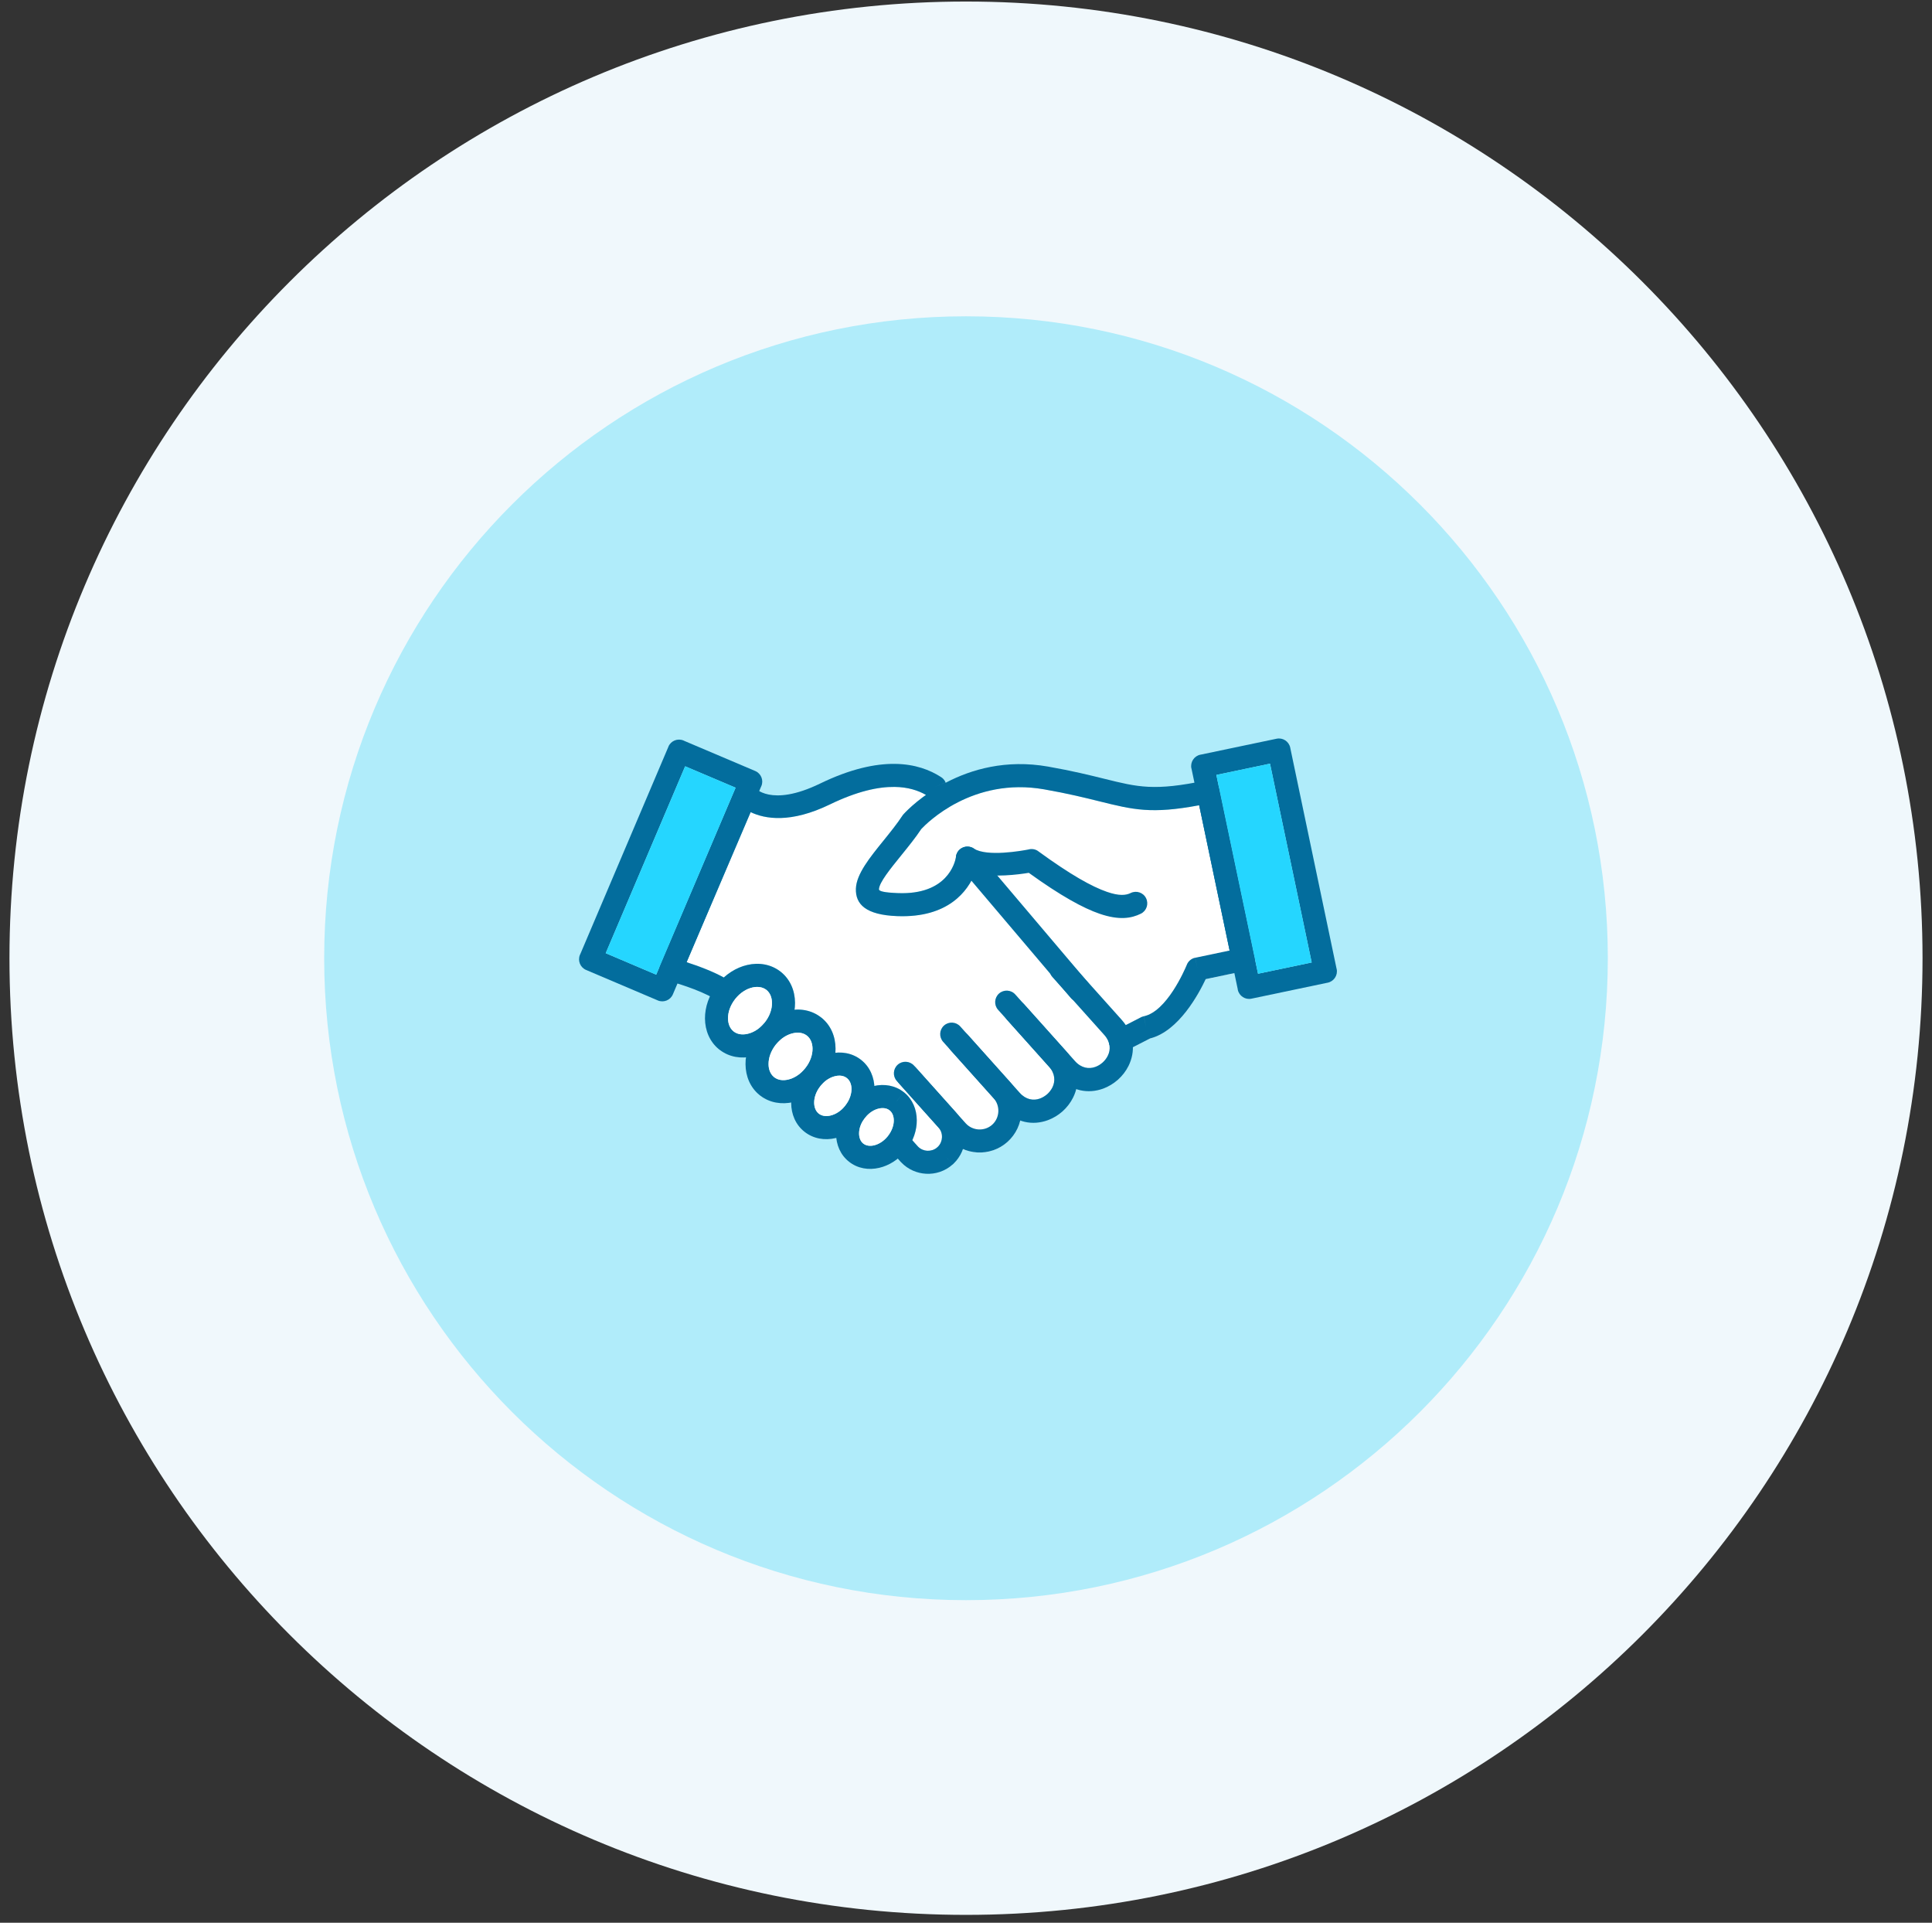 <svg xmlns="http://www.w3.org/2000/svg" xmlns:xlink="http://www.w3.org/1999/xlink" width="203" zoomAndPan="magnify" viewBox="0 0 152.25 151.5" height="202" preserveAspectRatio="xMidYMid meet" version="1.2"><rect x="0" y="0" width="152.25" height="151.5" fill="#333333" stroke="none"/><defs><clipPath id="35dac8e2b2"><path d="M 0.746 0.121 L 151.504 0.121 L 151.504 150.879 L 0.746 150.879 Z M 0.746 0.121 "/></clipPath><clipPath id="333bb7fd0c"><path d="M 76.125 0.121 C 34.496 0.121 0.746 33.871 0.746 75.5 C 0.746 117.133 34.496 150.879 76.125 150.879 C 117.754 150.879 151.504 117.133 151.504 75.5 C 151.504 33.871 117.754 0.121 76.125 0.121 Z M 76.125 0.121 "/></clipPath><clipPath id="348bb88902"><path d="M 25.547 24.922 L 126.703 24.922 L 126.703 126.082 L 25.547 126.082 Z M 25.547 24.922 "/></clipPath><clipPath id="a7d72b92f7"><path d="M 76.125 24.922 C 48.191 24.922 25.547 47.566 25.547 75.5 C 25.547 103.434 48.191 126.082 76.125 126.082 C 104.059 126.082 126.703 103.434 126.703 75.5 C 126.703 47.566 104.059 24.922 76.125 24.922 Z M 76.125 24.922 "/></clipPath><clipPath id="f5c1911e79"><path d="M 69.824 83.645 L 76.152 83.645 L 76.152 92.484 L 69.824 92.484 Z M 69.824 83.645 "/></clipPath><clipPath id="ecfd5d64e4"><path d="M 65 85 L 73 85 L 73 92.484 L 65 92.484 Z M 65 85 "/></clipPath><clipPath id="1e5136db7a"><path d="M 93.863 58.188 L 105.355 58.188 L 105.355 78.742 L 93.863 78.742 Z M 93.863 58.188 "/></clipPath><clipPath id="3f17943af5"><path d="M 45.449 58.152 L 61 58.152 L 61 79 L 45.449 79 Z M 45.449 58.152 "/></clipPath></defs><g id="b8b5375f0b"><g clip-rule="nonzero" clip-path="url(#35dac8e2b2)"><g clip-rule="nonzero" clip-path="url(#333bb7fd0c)"><path style=" stroke:none;fill-rule:nonzero;fill:#f0f8fc;fill-opacity:1;" d="M 0.746 0.121 L 151.504 0.121 L 151.504 150.879 L 0.746 150.879 Z M 0.746 0.121 "/></g></g><g clip-rule="nonzero" clip-path="url(#348bb88902)"><g clip-rule="nonzero" clip-path="url(#a7d72b92f7)"><path style=" stroke:none;fill-rule:nonzero;fill:#b0ecfa;fill-opacity:1;" d="M 25.547 24.922 L 126.703 24.922 L 126.703 126.082 L 25.547 126.082 Z M 25.547 24.922 "/></g></g><path style=" stroke:none;fill-rule:evenodd;fill:#ffffff;fill-opacity:1;" d="M 72.277 90.27 Z M 73.828 90.426 Z M 74.91 82.742 L 74.902 82.734 C 74.906 82.738 74.906 82.738 74.91 82.742 Z M 59.156 63.992 L 54.105 75.816 C 54.93 76.078 56.109 76.504 57.039 77.02 C 57.59 76.52 58.23 76.188 58.879 76.035 C 59.816 75.816 60.77 75.977 61.52 76.566 C 62.266 77.156 62.645 78.047 62.652 79.016 C 62.652 79.195 62.641 79.375 62.617 79.559 C 63.371 79.5 64.109 79.695 64.711 80.172 L 64.715 80.172 C 64.73 80.184 64.746 80.195 64.758 80.207 C 65.477 80.797 65.84 81.672 65.844 82.621 C 65.848 82.73 65.844 82.836 65.832 82.949 C 66.562 82.875 67.277 83.055 67.859 83.512 C 68.496 84.016 68.844 84.75 68.906 85.562 C 69.73 85.387 70.566 85.535 71.223 86.055 L 71.227 86.055 C 71.242 86.066 71.258 86.082 71.273 86.094 C 71.914 86.625 72.242 87.414 72.246 88.262 C 72.25 88.781 72.133 89.324 71.891 89.844 L 72.277 90.27 C 72.289 90.281 72.301 90.293 72.312 90.305 C 72.512 90.535 72.777 90.656 73.07 90.672 C 73.34 90.684 73.613 90.605 73.832 90.426 L 73.828 90.426 C 73.84 90.414 73.852 90.402 73.867 90.391 C 74.094 90.191 74.215 89.926 74.23 89.633 C 74.246 89.348 74.156 89.059 73.953 88.836 L 70.672 85.172 C 70.34 84.801 70.371 84.227 70.746 83.891 C 71.117 83.559 71.691 83.59 72.027 83.961 L 72.152 84.102 L 75.305 87.625 C 76.043 88.449 76.223 89.57 75.887 90.539 C 76.246 90.695 76.633 90.785 77.02 90.805 C 77.859 90.852 78.719 90.578 79.395 89.973 C 79.914 89.508 80.25 88.918 80.398 88.289 C 80.445 88.094 80.477 87.898 80.488 87.699 C 80.531 86.863 80.266 86.012 79.668 85.336 L 80.355 86.102 C 80.844 86.652 81.445 86.742 81.945 86.559 C 82.16 86.48 82.355 86.359 82.527 86.211 C 82.695 86.059 82.836 85.875 82.938 85.672 C 83.172 85.191 83.152 84.586 82.66 84.039 L 78.656 79.566 C 78.32 79.195 78.355 78.621 78.727 78.285 C 79.102 77.953 79.676 77.984 80.008 78.359 L 80.656 79.078 C 80.676 79.098 80.695 79.121 80.715 79.141 L 84.719 83.613 C 85.211 84.16 85.809 84.25 86.312 84.066 C 86.523 83.992 86.723 83.871 86.891 83.719 C 87.062 83.566 87.203 83.383 87.301 83.18 C 87.434 82.914 87.484 82.609 87.422 82.297 C 87.406 82.254 87.395 82.211 87.387 82.168 C 87.324 81.957 87.207 81.75 87.023 81.547 L 84.555 78.789 C 84.496 78.746 84.438 78.695 84.387 78.633 L 83.859 78.012 L 82.93 76.977 C 82.863 76.902 82.812 76.82 82.777 76.734 L 76.551 69.395 C 75.824 70.715 74.211 72.32 70.699 72.184 C 68.25 72.09 67.402 71.266 67.449 70.008 C 67.496 68.863 68.539 67.574 69.637 66.219 C 70.16 65.57 70.695 64.91 71.113 64.27 C 71.148 64.215 71.191 64.164 71.238 64.117 C 71.387 63.957 71.98 63.336 72.961 62.641 L 72.953 62.625 C 72.363 62.289 71.562 62.016 70.496 62.004 C 69.211 61.988 67.547 62.344 65.41 63.379 C 62.297 64.891 60.277 64.527 59.156 63.992 "/><path style=" stroke:none;fill-rule:evenodd;fill:#ffffff;fill-opacity:1;" d="M 78.594 68.988 L 85.312 76.914 L 88.375 80.336 C 88.504 80.48 88.617 80.621 88.715 80.77 C 89.102 81.34 89.273 81.938 89.277 82.52 L 90.629 81.824 C 92.895 81.258 94.477 78.293 95.016 77.148 L 97.273 76.672 L 96.898 74.895 L 94.5 63.449 C 90.734 64.156 89.301 63.801 86.629 63.137 C 85.52 62.863 84.176 62.527 82.281 62.195 C 76.648 61.207 73.039 64.852 72.598 65.324 C 72.156 65.992 71.594 66.688 71.047 67.363 C 70.145 68.477 69.285 69.535 69.266 70.07 C 69.262 70.219 69.652 70.328 70.766 70.371 C 74.645 70.52 75.25 67.98 75.328 67.562 C 75.336 67.406 75.383 67.254 75.473 67.117 C 75.75 66.695 76.312 66.578 76.734 66.852 L 76.734 66.855 C 76.805 66.902 76.871 66.961 76.93 67.027 L 78.594 68.988 "/><path style=" stroke:none;fill-rule:nonzero;fill:#036d9d;fill-opacity:1;" d="M 89.906 71.992 C 90.355 71.77 90.539 71.223 90.316 70.773 C 90.098 70.324 89.551 70.141 89.102 70.363 C 88.734 70.543 88.207 70.609 87.238 70.273 C 86.055 69.867 84.363 68.926 81.828 67.078 L 81.293 67.809 L 81.828 67.074 C 81.594 66.902 81.301 66.859 81.043 66.934 C 80.566 67.027 77.773 67.535 76.734 66.855 L 76.234 67.617 L 76.734 66.852 C 76.312 66.578 75.75 66.695 75.473 67.117 C 75.383 67.254 75.336 67.406 75.328 67.562 C 75.25 67.98 74.645 70.52 70.766 70.371 C 69.652 70.328 69.262 70.219 69.266 70.07 C 69.285 69.535 70.145 68.477 71.047 67.363 C 71.594 66.688 72.156 65.992 72.598 65.324 C 73.039 64.852 76.648 61.207 82.281 62.195 C 84.176 62.527 85.52 62.863 86.629 63.137 C 89.301 63.801 90.734 64.156 94.5 63.449 L 96.898 74.895 L 94.188 75.465 L 94.371 76.355 L 94.184 75.461 C 93.859 75.531 93.613 75.762 93.512 76.051 C 93.348 76.441 91.945 79.695 90.137 80.074 L 90.32 80.965 L 90.133 80.074 C 90.023 80.098 89.922 80.141 89.832 80.195 L 87.867 81.203 C 87.422 81.43 87.246 81.977 87.473 82.422 C 87.699 82.867 88.246 83.043 88.695 82.816 L 90.629 81.824 C 92.895 81.258 94.477 78.293 95.016 77.148 L 98.098 76.5 C 98.121 76.496 98.141 76.492 98.16 76.488 C 98.652 76.387 98.969 75.902 98.867 75.41 L 98.863 75.41 L 96.105 62.262 C 96.105 62.238 96.102 62.219 96.094 62.195 C 95.992 61.703 95.508 61.391 95.016 61.492 L 95.02 61.496 C 90.973 62.344 89.672 62.02 87.062 61.371 C 85.906 61.086 84.508 60.738 82.594 60.402 C 75.945 59.234 71.676 63.641 71.238 64.117 C 71.191 64.164 71.148 64.215 71.113 64.27 C 70.695 64.91 70.16 65.57 69.637 66.219 C 68.539 67.574 67.496 68.863 67.449 70.008 C 67.402 71.266 68.25 72.09 70.699 72.184 C 74.75 72.34 76.273 70.184 76.828 68.816 C 78.312 69.16 80.246 68.91 81.074 68.773 C 83.605 70.598 85.363 71.555 86.648 71.996 C 88.191 72.527 89.156 72.363 89.906 71.992 "/><path style=" stroke:none;fill-rule:nonzero;fill:#036d9d;fill-opacity:1;" d="M 84.387 78.633 C 84.711 79.016 85.285 79.066 85.668 78.742 C 86.051 78.418 86.098 77.844 85.773 77.461 L 76.93 67.027 C 76.605 66.645 76.031 66.598 75.648 66.922 C 75.266 67.246 75.219 67.82 75.543 68.203 Z M 73.246 63.305 C 73.441 63.766 73.977 63.98 74.438 63.781 C 74.898 63.586 75.113 63.051 74.918 62.59 L 74.512 61.645 L 73.676 62 L 74.512 61.641 C 74.434 61.453 74.297 61.309 74.137 61.215 C 73.293 60.672 72.117 60.207 70.52 60.188 C 68.977 60.172 67.035 60.57 64.621 61.742 C 60.715 63.637 59.461 62.047 59.457 62.043 L 58.758 62.621 L 59.461 62.039 C 59.141 61.652 58.566 61.598 58.18 61.918 C 58.043 62.027 57.949 62.168 57.895 62.32 L 52.031 76.039 C 51.832 76.5 52.047 77.035 52.508 77.234 C 52.57 77.258 52.629 77.277 52.691 77.289 C 53.051 77.387 55.035 77.945 56.289 78.688 C 56.723 78.941 57.277 78.797 57.535 78.367 C 57.789 77.934 57.645 77.375 57.215 77.121 C 56.262 76.559 54.98 76.098 54.105 75.816 L 59.156 63.992 C 60.277 64.527 62.297 64.891 65.41 63.379 C 67.547 62.344 69.211 61.988 70.496 62.004 C 71.562 62.016 72.363 62.289 72.953 62.625 L 73.246 63.305 "/><path style=" stroke:none;fill-rule:nonzero;fill:#036d9d;fill-opacity:1;" d="M 84.281 75.766 C 83.949 75.391 83.375 75.359 83.004 75.695 C 82.629 76.027 82.598 76.602 82.93 76.977 L 87.023 81.547 C 87.516 82.098 87.539 82.703 87.301 83.18 C 87.203 83.383 87.062 83.566 86.891 83.719 C 86.723 83.871 86.523 83.992 86.312 84.066 C 85.809 84.25 85.211 84.16 84.719 83.613 L 80.715 79.141 C 80.383 78.77 79.809 78.734 79.434 79.07 C 79.062 79.406 79.031 79.977 79.363 80.352 L 83.367 84.82 C 84.438 86.016 85.781 86.191 86.93 85.777 C 87.359 85.621 87.758 85.375 88.102 85.07 C 88.445 84.762 88.73 84.395 88.934 83.984 C 89.473 82.887 89.445 81.531 88.375 80.336 L 84.281 75.766 "/><path style=" stroke:none;fill-rule:nonzero;fill:#036d9d;fill-opacity:1;" d="M 76.262 81.531 C 75.926 81.16 75.352 81.125 74.98 81.461 C 74.605 81.793 74.574 82.367 74.91 82.742 L 79.004 87.312 C 80.07 88.508 81.418 88.684 82.566 88.266 C 82.996 88.109 83.395 87.867 83.738 87.562 C 84.078 87.254 84.367 86.883 84.566 86.477 C 85.109 85.379 85.078 84.02 84.012 82.828 L 80.008 78.359 C 79.676 77.984 79.102 77.953 78.727 78.285 C 78.355 78.621 78.32 79.195 78.656 79.566 L 82.66 84.039 C 83.152 84.586 83.172 85.191 82.938 85.672 C 82.836 85.875 82.695 86.059 82.527 86.211 C 82.355 86.359 82.16 86.48 81.945 86.559 C 81.445 86.742 80.844 86.652 80.355 86.102 L 76.262 81.531 "/><path style=" stroke:none;fill-rule:nonzero;fill:#036d9d;fill-opacity:1;" d="M 75.672 80.875 C 75.34 80.504 74.766 80.469 74.391 80.805 C 74.02 81.137 73.988 81.711 74.32 82.086 L 78.301 86.531 C 78.57 86.832 78.691 87.219 78.672 87.598 C 78.652 87.98 78.488 88.352 78.188 88.621 C 77.887 88.891 77.5 89.012 77.117 88.992 C 76.738 88.969 76.367 88.805 76.098 88.504 L 72.203 84.156 C 71.871 83.785 71.297 83.754 70.926 84.086 C 70.551 84.422 70.52 84.996 70.852 85.367 L 74.746 89.715 C 75.352 90.391 76.176 90.758 77.02 90.805 C 77.859 90.852 78.719 90.578 79.395 89.973 C 80.074 89.363 80.441 88.539 80.488 87.699 C 80.535 86.855 80.258 85.996 79.652 85.32 L 75.672 80.875 "/><g clip-rule="nonzero" clip-path="url(#f5c1911e79)"><path style=" stroke:none;fill-rule:nonzero;fill:#036d9d;fill-opacity:1;" d="M 71.496 89.398 C 71.16 89.027 70.586 88.996 70.215 89.328 C 69.84 89.664 69.809 90.234 70.145 90.609 L 70.957 91.52 L 71.633 90.914 L 71.504 91.027 L 70.957 91.52 L 70.953 91.523 C 70.977 91.547 71 91.57 71.027 91.594 C 71.555 92.145 72.258 92.445 72.973 92.484 C 73.715 92.527 74.48 92.285 75.078 91.746 L 74.473 91.07 L 74.758 91.387 L 75.078 91.746 L 75.082 91.75 C 75.105 91.727 75.129 91.703 75.152 91.68 C 75.703 91.148 76.004 90.445 76.043 89.734 C 76.086 88.988 75.844 88.227 75.305 87.625 L 72.027 83.961 C 71.691 83.59 71.117 83.559 70.746 83.891 C 70.371 84.227 70.34 84.801 70.672 85.172 L 73.953 88.836 C 74.156 89.059 74.246 89.348 74.23 89.633 C 74.215 89.898 74.109 90.156 73.914 90.352 C 73.898 90.363 73.883 90.379 73.867 90.391 C 73.852 90.402 73.84 90.414 73.828 90.426 L 73.832 90.426 C 73.613 90.605 73.34 90.684 73.07 90.672 C 72.805 90.656 72.547 90.547 72.352 90.352 C 72.34 90.336 72.328 90.324 72.312 90.309 L 72.312 90.305 C 72.301 90.293 72.289 90.281 72.277 90.27 L 71.496 89.398 "/></g><path style=" stroke:none;fill-rule:nonzero;fill:#036d9d;fill-opacity:1;" d="M 61.52 76.566 C 62.266 77.156 62.645 78.047 62.652 79.016 C 62.656 79.906 62.34 80.863 61.699 81.68 C 61.055 82.496 60.199 83.027 59.328 83.23 C 58.41 83.445 57.477 83.297 56.734 82.734 C 56.707 82.715 56.676 82.695 56.652 82.672 L 56.648 82.668 L 56.641 82.664 C 55.926 82.074 55.562 81.199 55.555 80.25 C 55.551 79.359 55.867 78.402 56.508 77.59 L 57.223 78.152 L 57.184 78.121 L 56.508 77.59 L 56.508 77.586 C 56.52 77.574 56.531 77.559 56.539 77.547 C 57.18 76.754 58.023 76.234 58.879 76.035 C 59.816 75.816 60.77 75.977 61.52 76.566 Z M 60.836 79.023 C 60.832 78.602 60.688 78.227 60.395 77.996 C 60.102 77.77 59.703 77.711 59.289 77.809 C 58.816 77.918 58.34 78.219 57.961 78.684 C 57.945 78.703 57.93 78.727 57.914 78.746 C 57.547 79.223 57.367 79.758 57.371 80.242 C 57.375 80.652 57.512 81.02 57.789 81.25 C 57.797 81.258 57.805 81.262 57.812 81.27 C 58.105 81.5 58.504 81.555 58.918 81.457 C 59.402 81.344 59.891 81.035 60.27 80.555 C 60.652 80.07 60.84 79.52 60.836 79.023 "/><path style=" stroke:none;fill-rule:nonzero;fill:#036d9d;fill-opacity:1;" d="M 64.711 80.172 L 64.715 80.172 C 64.73 80.184 64.746 80.195 64.758 80.207 C 65.477 80.797 65.84 81.672 65.844 82.621 C 65.852 83.512 65.535 84.469 64.895 85.281 C 64.25 86.098 63.391 86.633 62.523 86.836 C 61.605 87.047 60.668 86.898 59.93 86.34 C 59.898 86.32 59.871 86.297 59.848 86.277 L 59.836 86.266 C 59.121 85.68 58.758 84.801 58.75 83.855 C 58.742 82.965 59.059 82.008 59.703 81.195 L 60.418 81.754 L 60.336 81.691 L 59.703 81.195 L 59.703 81.191 C 59.711 81.18 59.723 81.164 59.734 81.152 C 60.375 80.359 61.219 79.84 62.07 79.641 C 63.012 79.422 63.965 79.582 64.711 80.172 L 64.152 80.887 L 64.184 80.844 Z M 64.031 82.625 C 64.027 82.219 63.891 81.855 63.613 81.621 C 63.598 81.609 63.578 81.594 63.562 81.582 C 63.273 81.367 62.883 81.32 62.484 81.414 C 62.012 81.523 61.531 81.824 61.156 82.285 C 61.141 82.309 61.125 82.328 61.105 82.352 C 60.742 82.828 60.562 83.363 60.566 83.848 C 60.566 84.258 60.707 84.621 60.98 84.852 C 60.992 84.859 61 84.867 61.008 84.875 C 61.297 85.105 61.699 85.16 62.113 85.062 C 62.594 84.949 63.082 84.641 63.465 84.156 C 63.844 83.672 64.035 83.125 64.031 82.625 "/><path style=" stroke:none;fill-rule:nonzero;fill:#036d9d;fill-opacity:1;" d="M 67.859 83.512 C 68.555 84.062 68.906 84.891 68.914 85.789 C 68.922 86.609 68.629 87.492 68.039 88.242 C 67.445 88.992 66.656 89.484 65.855 89.672 C 64.984 89.875 64.098 89.727 63.398 89.176 C 62.703 88.629 62.352 87.801 62.348 86.902 C 62.34 86.094 62.621 85.23 63.188 84.492 C 63.207 84.465 63.23 84.438 63.25 84.41 L 63.254 84.406 C 63.844 83.68 64.621 83.203 65.406 83.02 C 66.277 82.816 67.164 82.965 67.859 83.512 Z M 67.102 85.797 C 67.098 85.445 66.977 85.133 66.734 84.945 C 66.496 84.754 66.164 84.711 65.82 84.793 C 65.414 84.887 65 85.145 64.676 85.543 C 64.668 85.551 64.66 85.562 64.652 85.574 C 64.645 85.586 64.637 85.594 64.629 85.605 C 64.312 86.016 64.156 86.477 64.16 86.895 C 64.164 87.246 64.285 87.559 64.523 87.746 C 64.762 87.934 65.098 87.98 65.441 87.898 C 65.859 87.801 66.281 87.535 66.609 87.117 C 66.938 86.699 67.102 86.223 67.102 85.797 "/><g clip-rule="nonzero" clip-path="url(#ecfd5d64e4)"><path style=" stroke:none;fill-rule:nonzero;fill:#036d9d;fill-opacity:1;" d="M 71.223 86.055 L 71.227 86.055 C 71.242 86.066 71.258 86.082 71.273 86.094 C 71.914 86.625 72.242 87.414 72.246 88.262 C 72.254 89.043 71.984 89.879 71.434 90.594 C 71.414 90.621 71.395 90.645 71.371 90.672 L 71.367 90.676 C 70.797 91.379 70.047 91.84 69.289 92.016 C 68.445 92.215 67.582 92.07 66.906 91.535 C 66.23 91.004 65.891 90.199 65.883 89.328 C 65.879 88.551 66.148 87.715 66.699 87 C 66.719 86.969 66.742 86.938 66.766 86.91 C 67.336 86.211 68.086 85.75 68.844 85.574 C 69.688 85.379 70.547 85.523 71.223 86.055 L 70.66 86.77 L 70.695 86.73 Z M 70.434 88.27 C 70.43 87.957 70.328 87.68 70.125 87.508 C 70.105 87.492 70.09 87.48 70.074 87.469 C 69.859 87.309 69.562 87.277 69.254 87.348 C 68.875 87.434 68.492 87.676 68.188 88.051 C 68.172 88.07 68.152 88.094 68.137 88.113 C 67.84 88.5 67.695 88.93 67.699 89.32 C 67.703 89.645 67.812 89.934 68.031 90.105 C 68.25 90.277 68.559 90.32 68.875 90.246 C 69.258 90.156 69.641 89.914 69.945 89.543 C 69.961 89.52 69.977 89.5 69.996 89.477 C 70.289 89.09 70.438 88.66 70.434 88.27 "/></g><g clip-rule="nonzero" clip-path="url(#1e5136db7a)"><path style=" stroke:none;fill-rule:nonzero;fill:#036d9d;fill-opacity:1;" d="M 94.656 59.453 L 100.598 58.207 C 101.09 58.102 101.574 58.418 101.676 58.91 C 101.68 58.93 101.684 58.953 101.688 58.973 L 105.332 76.352 L 105.336 76.352 C 105.438 76.844 105.121 77.324 104.629 77.43 C 104.609 77.434 104.586 77.438 104.566 77.441 L 98.621 78.688 C 98.129 78.793 97.648 78.477 97.543 77.984 C 97.539 77.965 97.535 77.941 97.535 77.922 L 93.891 60.543 L 93.887 60.543 C 93.785 60.051 94.102 59.566 94.59 59.465 C 94.613 59.461 94.633 59.457 94.656 59.453 Z M 100.082 60.172 L 95.855 61.059 L 99.137 76.723 L 103.367 75.836 L 100.082 60.172 "/></g><g clip-rule="nonzero" clip-path="url(#3f17943af5)"><path style=" stroke:none;fill-rule:nonzero;fill:#036d9d;fill-opacity:1;" d="M 53.922 58.375 L 59.516 60.75 C 59.977 60.945 60.195 61.48 59.996 61.941 C 59.988 61.961 59.98 61.98 59.969 62 L 53.027 78.344 C 52.832 78.809 52.297 79.023 51.836 78.828 C 51.816 78.82 51.797 78.809 51.777 78.801 L 46.188 76.426 C 45.723 76.23 45.508 75.695 45.703 75.23 C 45.711 75.211 45.723 75.195 45.73 75.176 L 52.676 58.832 L 52.672 58.832 C 52.867 58.367 53.402 58.152 53.867 58.348 C 53.887 58.355 53.906 58.367 53.922 58.375 Z M 57.969 62.066 L 53.992 60.379 L 47.734 75.105 L 51.711 76.797 L 57.969 62.066 "/></g><path style=" stroke:none;fill-rule:evenodd;fill:#25d6ff;fill-opacity:1;" d="M 57.969 62.066 L 53.992 60.379 L 47.734 75.105 L 51.711 76.797 L 52.004 76.102 C 52.012 76.078 52.02 76.059 52.031 76.039 L 52.059 75.973 L 57.969 62.066 "/><path style=" stroke:none;fill-rule:evenodd;fill:#25d6ff;fill-opacity:1;" d="M 96.105 62.262 L 98.863 75.41 L 98.867 75.41 C 98.871 75.434 98.875 75.453 98.879 75.477 L 99.137 76.723 L 103.367 75.836 L 100.082 60.172 L 95.855 61.059 L 96.078 62.133 C 96.086 62.152 96.09 62.176 96.094 62.195 C 96.102 62.219 96.105 62.238 96.105 62.262 "/><path style=" stroke:none;fill-rule:evenodd;fill:#ffffff;fill-opacity:1;" d="M 70.434 88.27 C 70.43 87.957 70.328 87.68 70.125 87.508 C 70.105 87.492 70.09 87.48 70.074 87.469 C 69.859 87.309 69.562 87.277 69.254 87.348 C 68.875 87.434 68.492 87.676 68.188 88.051 C 68.172 88.07 68.152 88.094 68.137 88.113 C 67.84 88.5 67.695 88.93 67.699 89.32 C 67.703 89.645 67.812 89.934 68.031 90.105 C 68.25 90.277 68.559 90.32 68.875 90.246 C 69.258 90.156 69.641 89.914 69.945 89.543 C 69.961 89.52 69.977 89.5 69.996 89.477 C 70.289 89.09 70.438 88.66 70.434 88.27 "/><path style=" stroke:none;fill-rule:evenodd;fill:#ffffff;fill-opacity:1;" d="M 66.656 87.055 C 66.957 86.648 67.102 86.203 67.102 85.797 C 67.098 85.445 66.977 85.133 66.734 84.945 C 66.496 84.754 66.164 84.711 65.82 84.793 C 65.445 84.879 65.066 85.102 64.758 85.449 C 64.742 85.465 64.73 85.48 64.715 85.496 C 64.703 85.512 64.691 85.527 64.676 85.543 L 64.629 85.605 C 64.312 86.016 64.156 86.477 64.16 86.895 C 64.164 87.246 64.285 87.559 64.523 87.746 C 64.762 87.934 65.098 87.98 65.441 87.898 C 65.859 87.801 66.281 87.535 66.609 87.117 C 66.625 87.098 66.637 87.078 66.652 87.059 C 66.656 87.059 66.656 87.055 66.656 87.055 "/><path style=" stroke:none;fill-rule:evenodd;fill:#ffffff;fill-opacity:1;" d="M 63.465 84.156 C 63.844 83.672 64.035 83.125 64.031 82.625 C 64.027 82.219 63.891 81.855 63.613 81.621 C 63.598 81.609 63.578 81.594 63.562 81.582 C 63.273 81.367 62.883 81.32 62.484 81.414 C 62.105 81.5 61.727 81.707 61.398 82.023 C 61.367 82.059 61.332 82.09 61.297 82.125 C 61.25 82.176 61.203 82.23 61.156 82.285 C 61.141 82.309 61.125 82.328 61.105 82.352 C 60.742 82.828 60.562 83.363 60.566 83.848 C 60.566 84.258 60.707 84.621 60.98 84.852 L 61.008 84.875 C 61.297 85.105 61.699 85.16 62.113 85.062 C 62.547 84.961 62.984 84.699 63.344 84.301 C 63.359 84.285 63.375 84.266 63.387 84.25 C 63.414 84.219 63.438 84.188 63.465 84.156 "/><path style=" stroke:none;fill-rule:evenodd;fill:#ffffff;fill-opacity:1;" d="M 60.27 80.555 C 60.652 80.07 60.84 79.52 60.836 79.023 C 60.832 78.602 60.688 78.227 60.395 77.996 C 60.102 77.77 59.703 77.711 59.289 77.809 C 58.816 77.918 58.34 78.219 57.961 78.684 C 57.945 78.703 57.93 78.727 57.914 78.746 C 57.547 79.223 57.367 79.758 57.371 80.242 C 57.375 80.652 57.512 81.02 57.789 81.25 L 57.812 81.27 C 58.105 81.5 58.504 81.555 58.918 81.457 C 59.293 81.371 59.676 81.164 60.004 80.848 C 60.035 80.812 60.07 80.781 60.102 80.746 C 60.16 80.688 60.215 80.621 60.27 80.555 "/></g></svg>